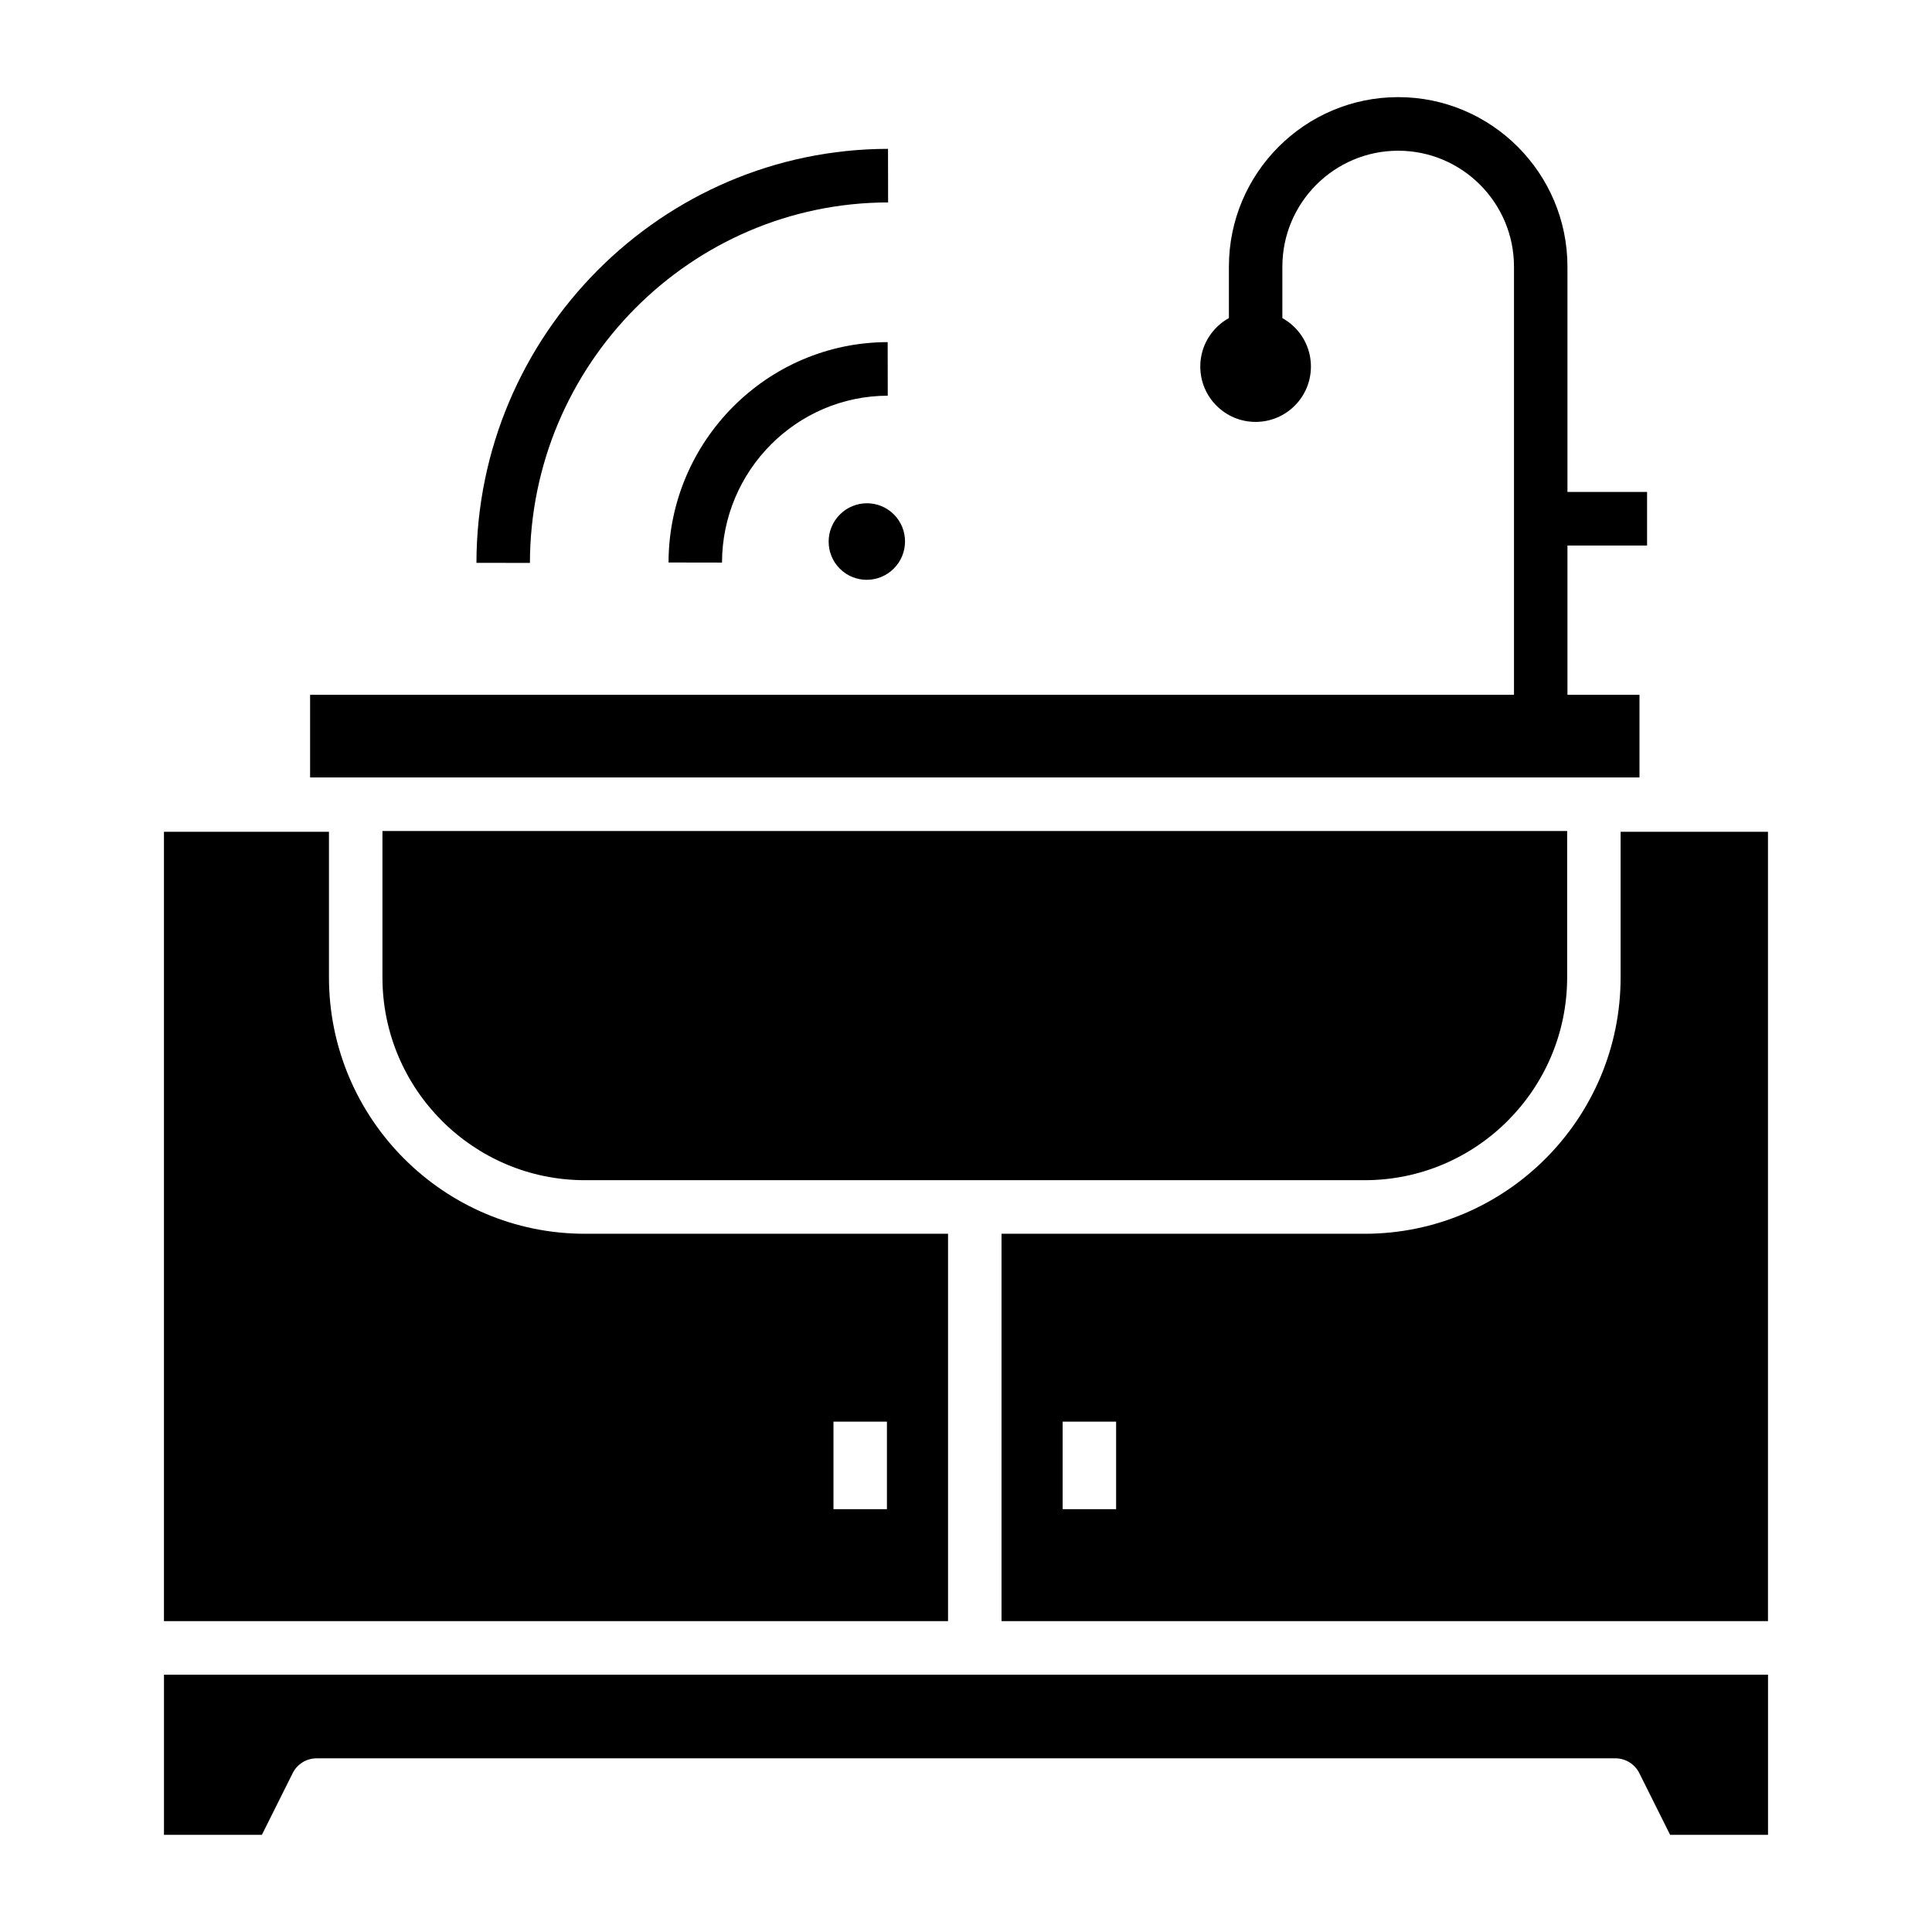 <?xml version="1.0" encoding="UTF-8"?>
<!-- Uploaded to: ICON Repo, www.svgrepo.com, Generator: ICON Repo Mixer Tools -->
<svg fill="#000000" width="800px" height="800px" version="1.1" viewBox="144 144 512 512" xmlns="http://www.w3.org/2000/svg">
 <g>
  <path d="m586.6 630.25h25.945v-42.434h-425.09v42.434h25.945l8.164-16.352c1.199-2.402 3.652-3.922 6.336-3.922h344.2c2.684 0 5.137 1.52 6.336 3.922z"/>
  <path d="m245.35 364.23v38.77c0 29.645 24.062 53.762 53.641 53.762h206.68c29.578 0 53.641-24.117 53.641-53.762v-38.77z"/>
  <path d="m298.99 470.96c-37.391 0-67.812-30.488-67.812-67.961v-38.57h-43.727v209.19h207.79v-102.66zm80.055 72.988h-14.168v-23.195h14.168z"/>
  <path d="m573.48 364.43v38.57c0 37.477-30.422 67.961-67.812 67.961h-96.254v102.66h203.12v-209.19zm-133.7 179.52h-14.168v-23.195h14.168z"/>
  <path d="m226.18 350.03h352.3v-21.898h-352.3z"/>
  <path d="m559.39 331.17h-14.168v-116.5c0-16.945-13.766-30.727-30.691-30.727-16.922 0-30.691 13.785-30.691 30.727v27.039h-14.168v-27.039c0-24.773 20.125-44.93 44.859-44.93s44.859 20.156 44.859 44.93z"/>
  <path d="m491.41 241.14c0 8.102-6.566 14.668-14.66 14.668-8.098 0-14.66-6.566-14.66-14.668 0-8.098 6.562-14.664 14.66-14.664 8.094 0 14.66 6.566 14.66 14.664"/>
  <path d="m552.3 274.37h28.191v14.199h-28.191z"/>
  <path d="m284.43 293.18-14.168-0.023c0.098-60.398 49.023-109.61 109.07-109.71l0.023 14.199c-52.258 0.086-94.836 42.941-94.922 95.535z"/>
  <path d="m335.34 293.09-14.168-0.023c0.051-32.148 26.102-58.348 58.07-58.402l0.023 14.199c-24.184 0.047-43.887 19.883-43.926 44.227z"/>
  <path d="m380.89 280.33c3.945 3.953 3.938 10.379-0.023 14.344-3.957 3.969-10.367 3.977-14.312 0.023-3.945-3.953-3.938-10.379 0.023-14.344 3.957-3.965 10.363-3.977 14.312-0.023z"/>
 </g>
</svg>